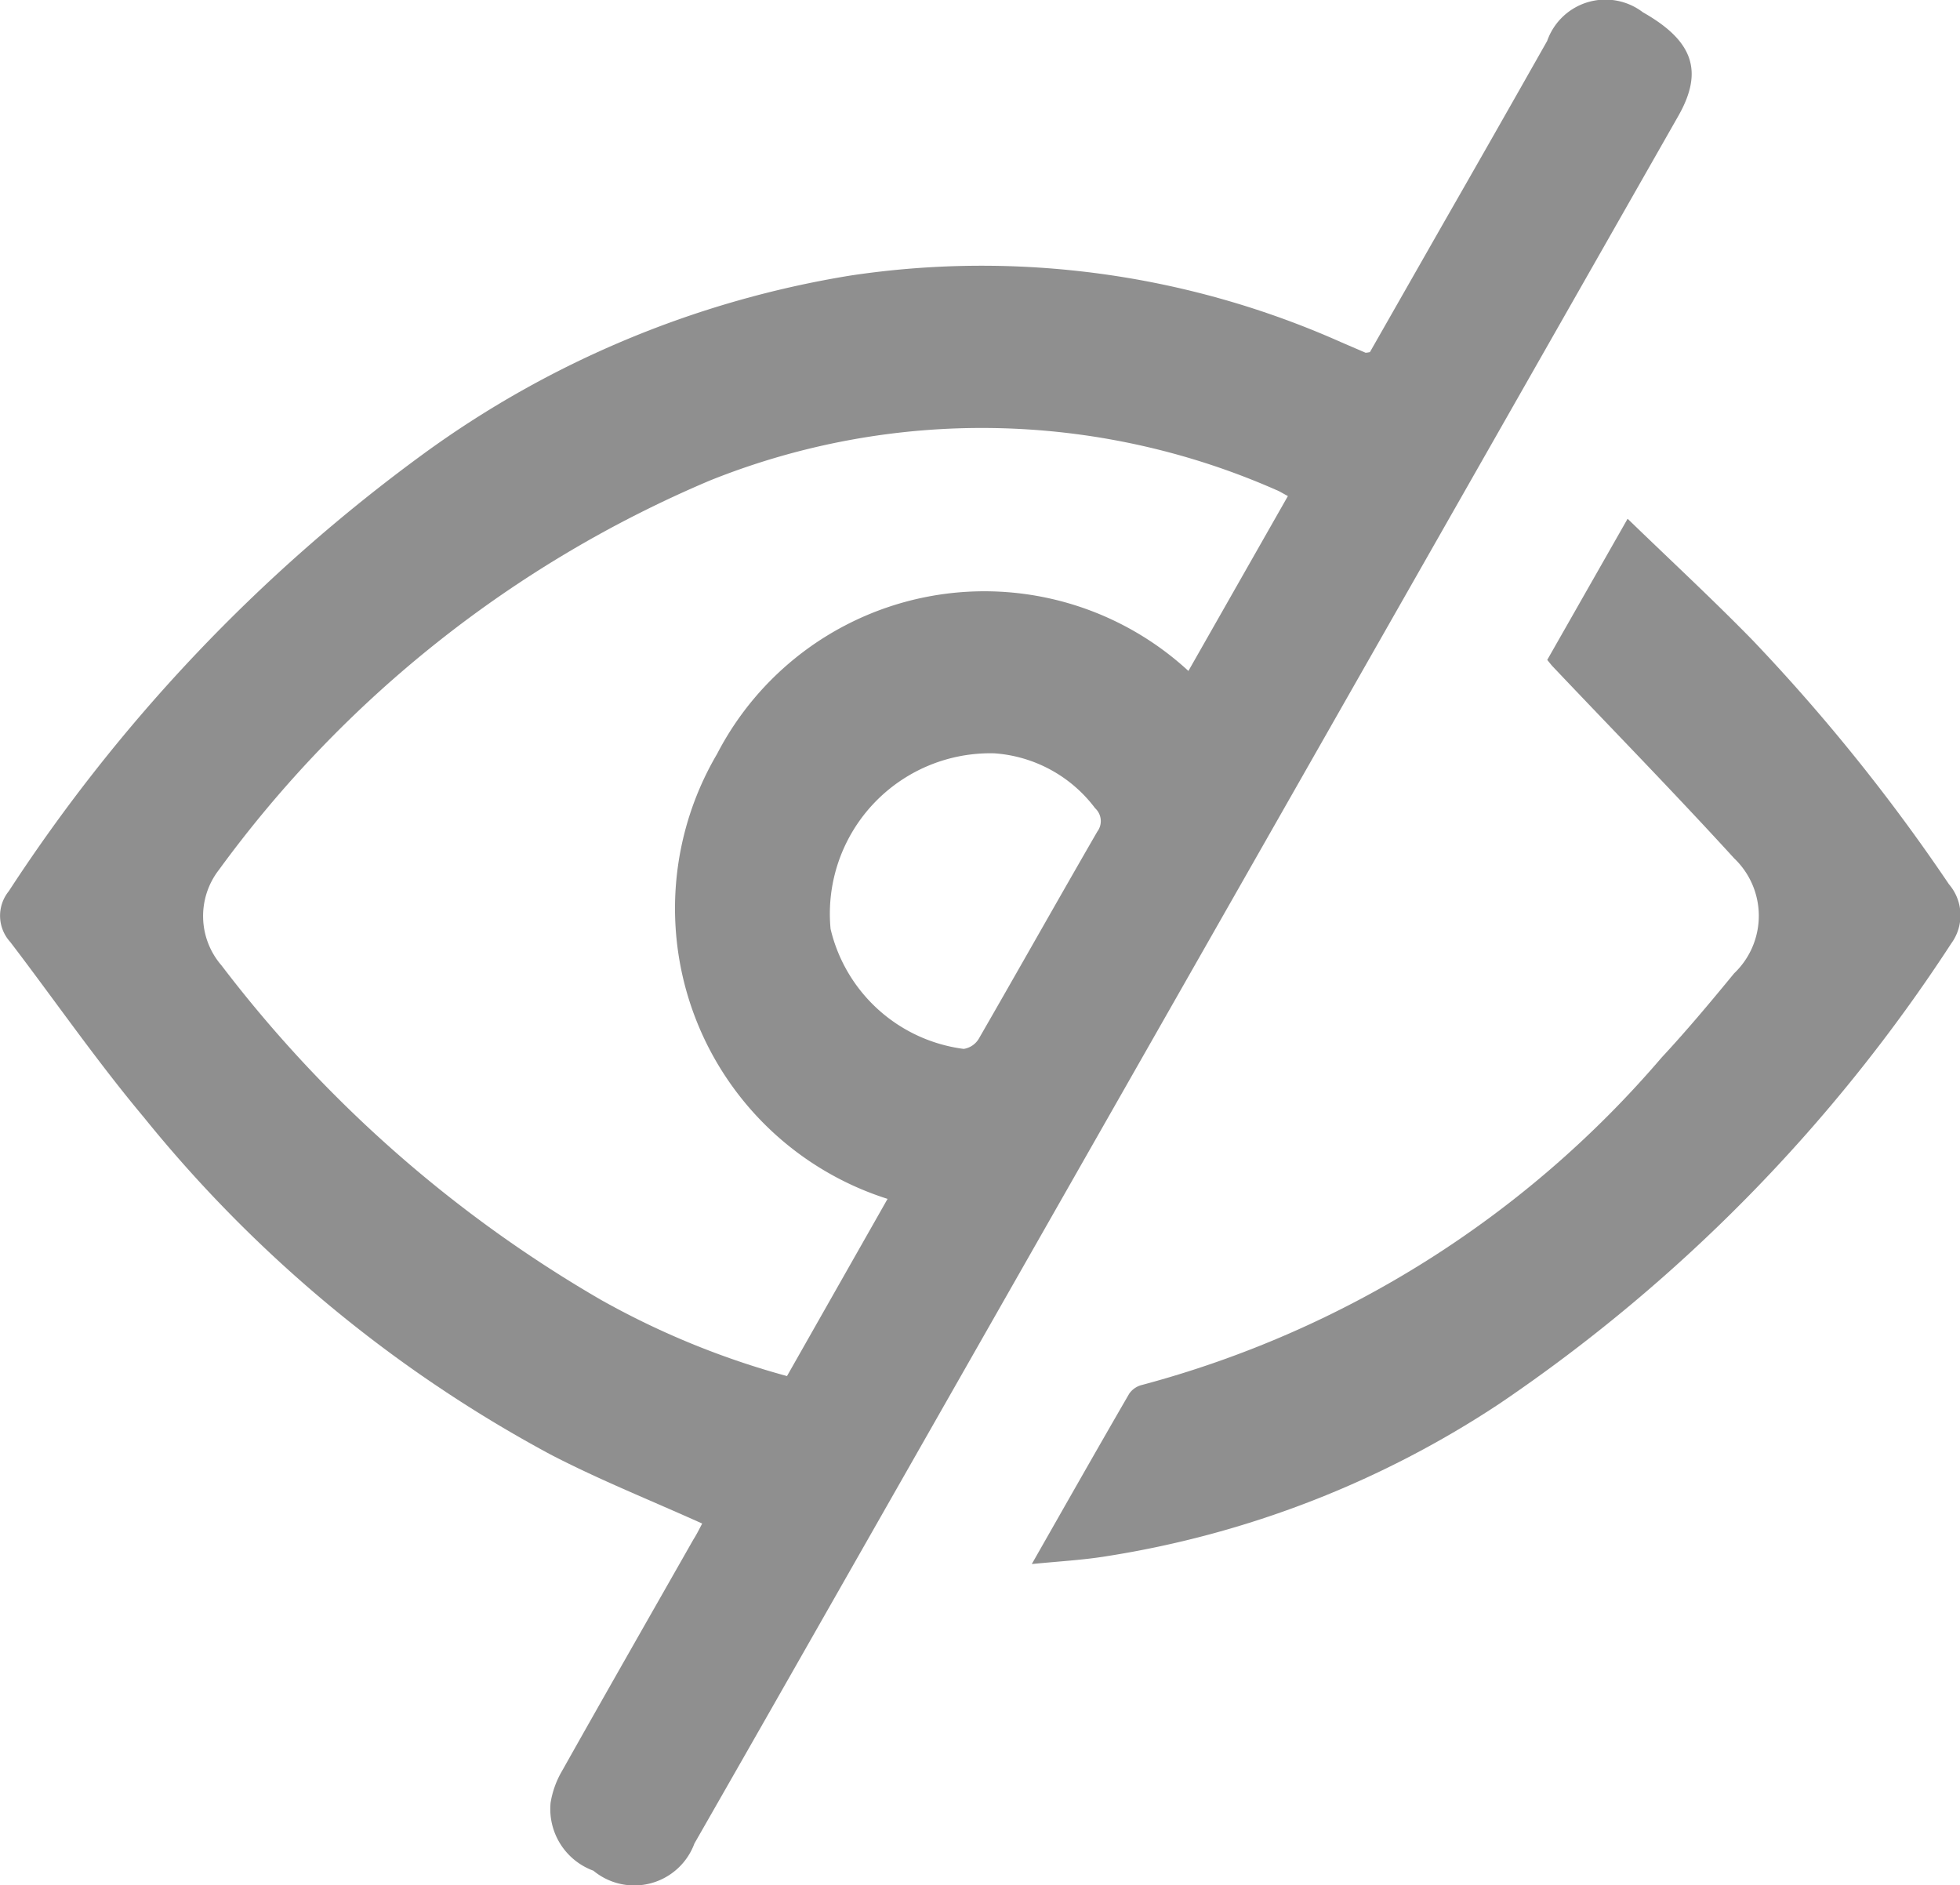 <svg xmlns="http://www.w3.org/2000/svg" width="25.998" height="25" viewBox="0 0 25.998 25">
  <g id="Group_936" data-name="Group 936" transform="translate(462.882 -150.273)">
    <path id="Path_4013" data-name="Path 4013" d="M-453.568,170.479c-.682-.308-1.366-.58-2.016-.918a17.707,17.707,0,0,1-5.391-4.471c-.625-.746-1.18-1.55-1.771-2.324a.516.516,0,0,1-.02-.673,22.165,22.165,0,0,1,5.5-5.8,13.2,13.2,0,0,1,5.661-2.365,11.713,11.713,0,0,1,6.511.883l.325.14c.007,0,.018,0,.058-.008l.96-1.684q.7-1.221,1.391-2.443a.819.819,0,0,1,1.27-.38c.668.379.808.78.469,1.376q-5.874,10.317-11.75,20.633-.648,1.138-1.3,2.277a.85.85,0,0,1-1.34.361.871.871,0,0,1-.568-.9,1.22,1.22,0,0,1,.155-.428c.575-1.023,1.158-2.042,1.738-3.062C-453.638,170.618-453.6,170.539-453.568,170.479Zm6.449-11.307,1.32-2.32c-.07-.037-.108-.062-.15-.079a9.684,9.684,0,0,0-7.517-.127,15.567,15.567,0,0,0-6.512,5.163,1,1,0,0,0,.035,1.269,17.092,17.092,0,0,0,5.03,4.433,10.849,10.849,0,0,0,2.47,1.012l1.334-2.35a4.041,4.041,0,0,1-2.262-5.9A3.993,3.993,0,0,1-447.118,159.172Zm-2.572,1.092a2.128,2.128,0,0,0-2.174,2.329,2.089,2.089,0,0,0,1.766,1.591.283.283,0,0,0,.2-.135c.527-.914,1.044-1.833,1.572-2.747a.232.232,0,0,0-.029-.31A1.831,1.831,0,0,0-449.691,160.264Z" transform="translate(0)" fill="#8f8f8f"/>
    <path id="Path_4014" data-name="Path 4014" d="M-212.743,289.881c.453-.795.869-1.529,1.292-2.259a.289.289,0,0,1,.169-.116,13.722,13.722,0,0,0,6.892-4.341c.335-.36.651-.738.963-1.118a1.053,1.053,0,0,0,0-1.526c-.785-.86-1.6-1.693-2.4-2.537-.025-.026-.046-.054-.079-.094l1.066-1.872c.571.553,1.131,1.071,1.663,1.616a24.774,24.774,0,0,1,2.6,3.232.631.631,0,0,1,.031.783,21.59,21.59,0,0,1-5.986,6.1,13.11,13.11,0,0,1-5.218,2.028C-212.061,289.828-212.37,289.844-212.743,289.881Z" transform="translate(-236.453 -118.865)" fill="#8f8f8f"/>
  </g>
</svg>
